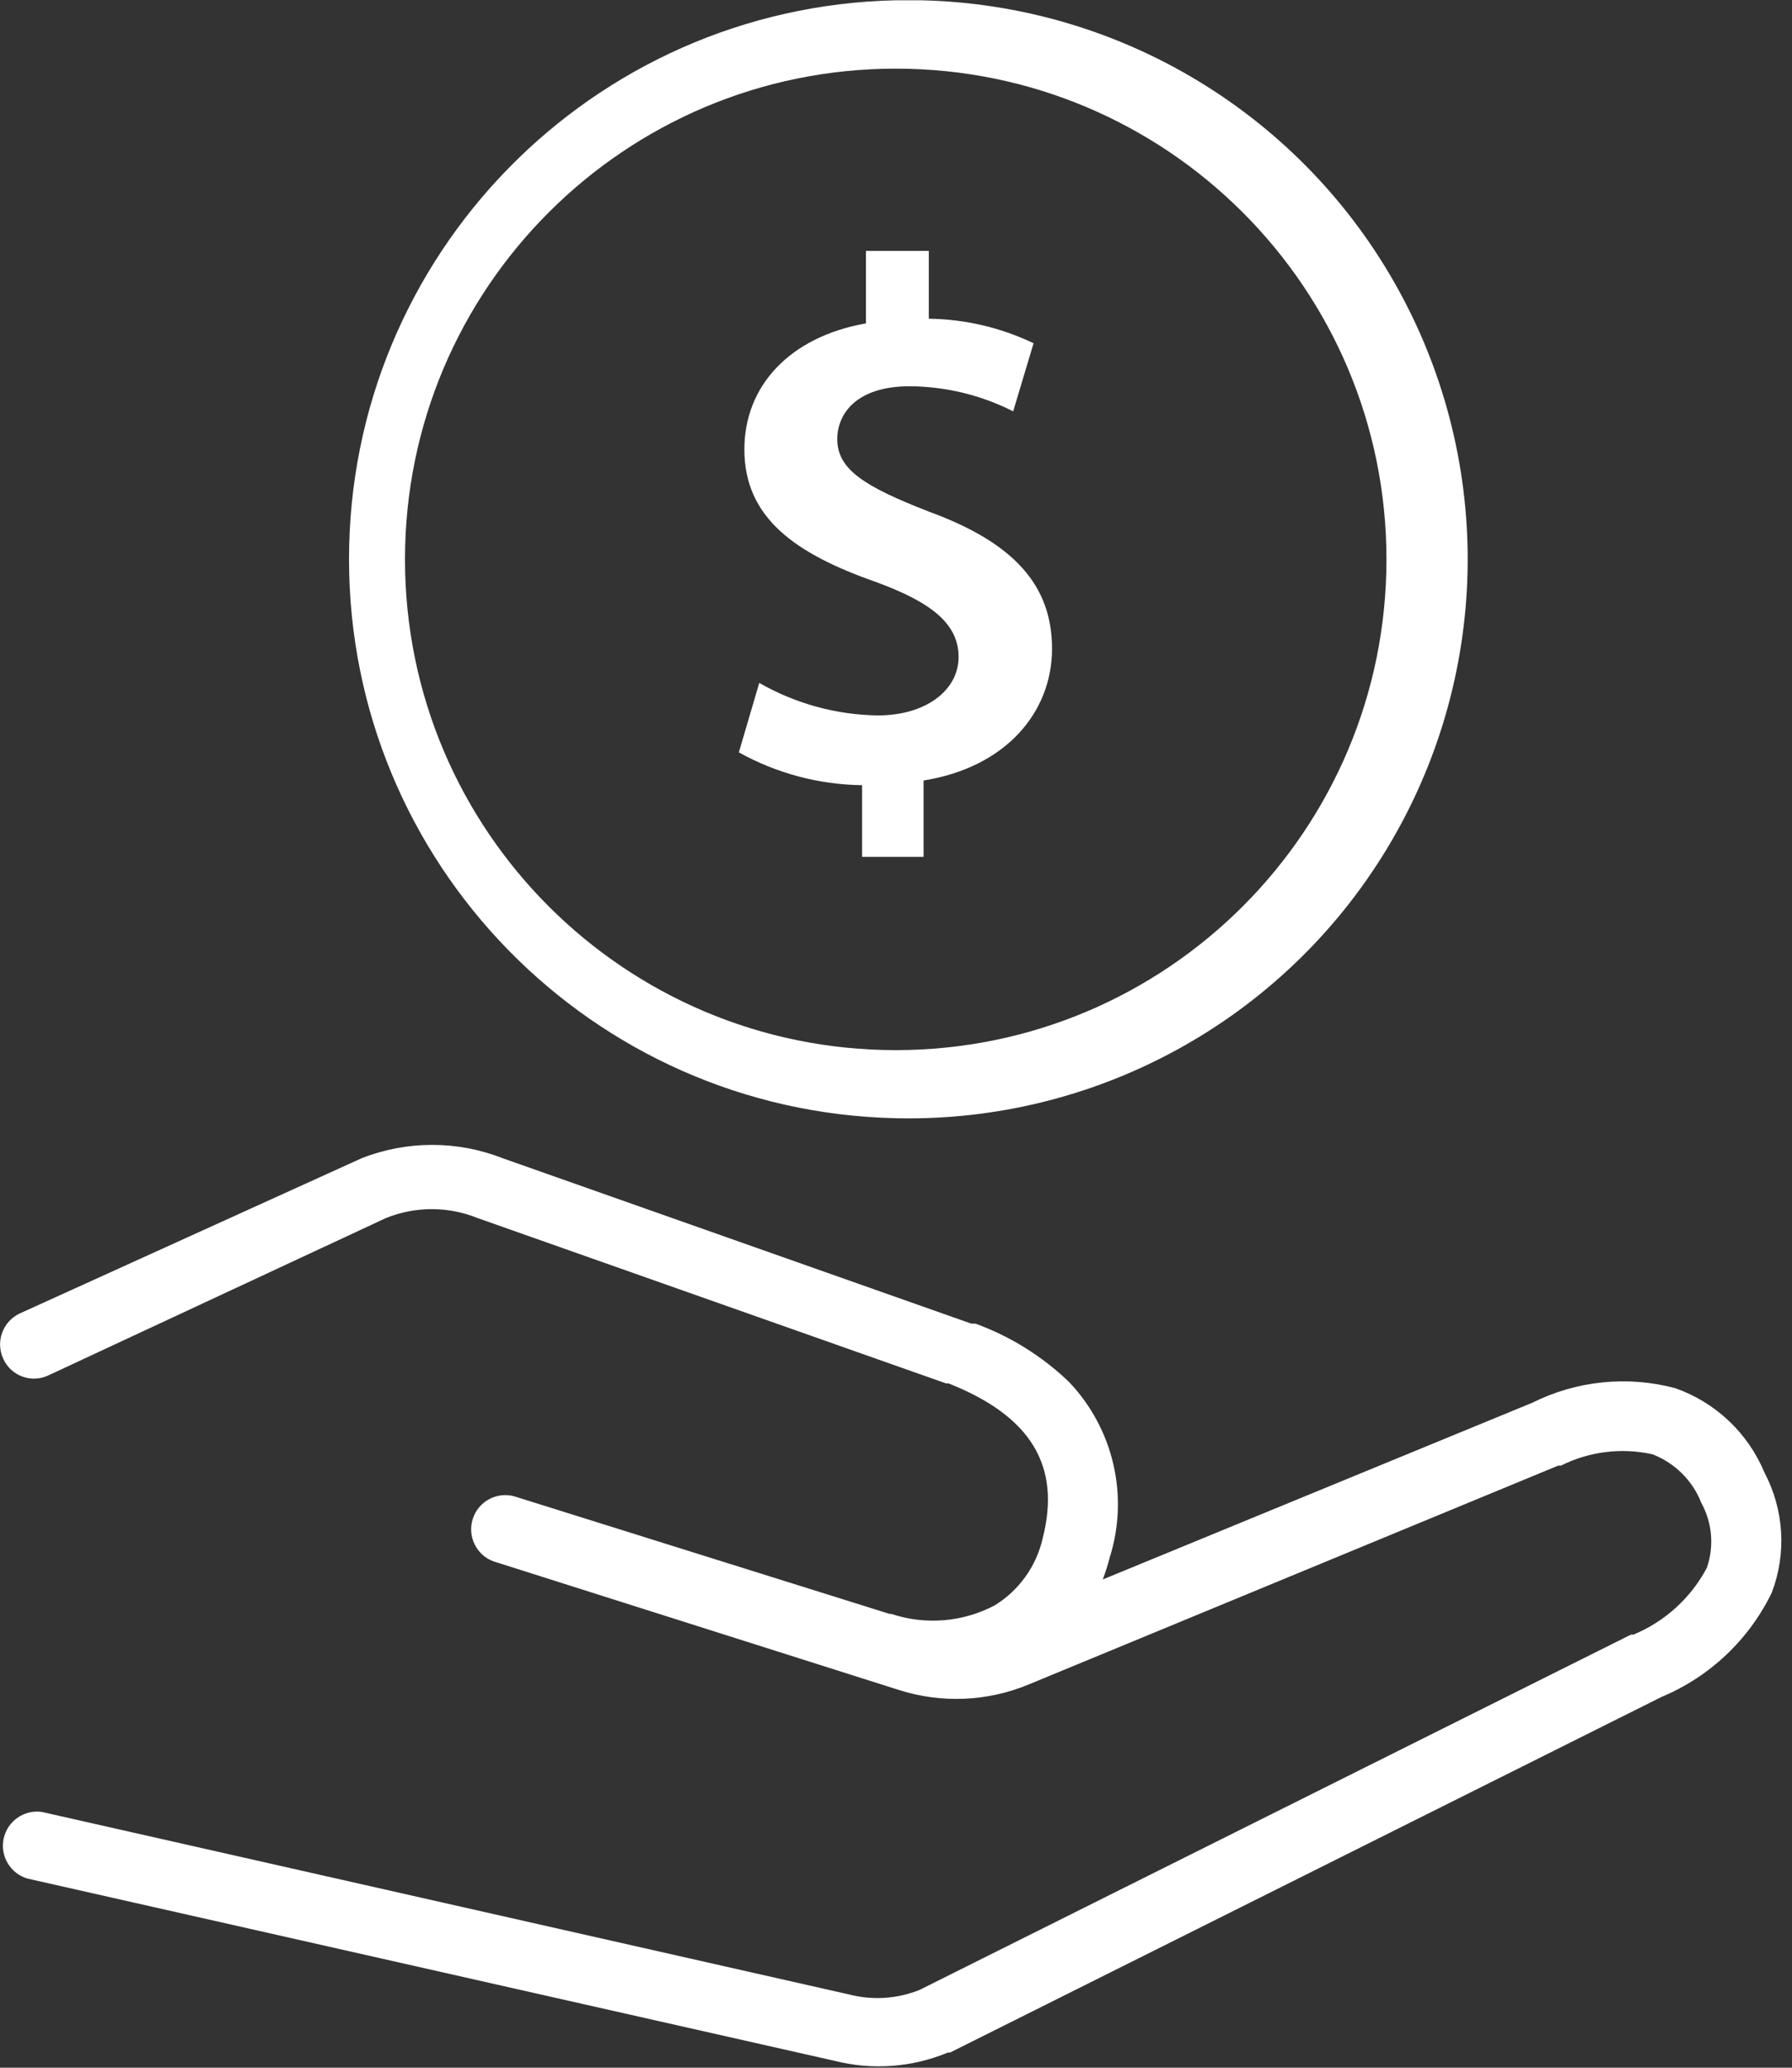 <svg xmlns="http://www.w3.org/2000/svg" width="65" height="75" viewBox="0 0 65 75">
    <rect x="0" y="0" width="65" height="75" fill="#333333" stroke="none"/>
    <g fill="#FFF" fill-rule="evenodd">
        <path fill-rule="nonzero" d="M64 53.41c-.597-1.434-1.775-2.546-3.24-3.06-1.734-.46-3.575-.271-5.18.53L40 57.29c.098-.258.182-.522.25-.79.708-2.237.14-4.683-1.48-6.38-.971-.931-2.126-1.65-3.39-2.11h-.15l-17-6c-1.642-.644-3.468-.644-5.11 0L.72 47.64c-.299.139-.53.391-.642.7-.113.31-.098.652.042.95.135.297.383.528.69.64.306.114.645.099.94-.04L14 44.18c1.065-.43 2.255-.43 3.32 0l17 6h.09c3 1.19 4.08 3 3.41 5.62-.23 1.01-.857 1.887-1.74 2.43-1.156.61-2.51.721-3.75.31h-.06l-13.63-4.27c-.638-.165-1.293.197-1.492.825-.2.628.126 1.302.742 1.535l14.72 4.67c1.541.49 3.206.42 4.7-.2l19.21-7.94h.1c1.027-.514 2.2-.659 3.32-.41.81.313 1.453.951 1.77 1.76.398.723.471 1.58.2 2.36-.579 1.091-1.52 1.947-2.66 2.42h-.09L33.35 72.18c-.801.32-1.683.38-2.52.17L1.51 65.72c-.643-.086-1.244.338-1.378.973-.134.635.245 1.266.868 1.447l29.27 6.61c1.366.346 2.808.241 4.11-.3h.08l25.81-12.9c1.751-.733 3.174-2.081 4-3.79.538-1.422.44-3.006-.27-4.35z"/>
        <path d="M32.49.01C21.468.255 12.66 9.26 12.66 20.285c0 11.025 8.808 20.03 19.83 20.275 7.247.167 14.033-3.548 17.797-9.743 3.765-6.195 3.937-13.928.45-20.284C47.252 4.177 40.638.165 33.39.01h-.9zm0 38.08c-9.83 0-17.8-7.97-17.8-17.8 0-9.83 7.97-17.8 17.8-17.8 9.83 0 17.8 7.97 17.8 17.8 0 9.83-7.97 17.8-17.8 17.8z"/>
        <path d="M33.7 18.56c-2.34-.91-3.33-1.53-3.33-2.63 0-.92.69-1.92 2.63-1.92 1.304.01 2.587.32 3.75.91l.74-2.47c-1.187-.568-2.484-.872-3.8-.89V9.1h-2.28v2.63c-2.78.49-4.41 2.28-4.41 4.57 0 2.5 1.87 3.79 4.77 4.81 2 .73 3 1.51 3 2.72 0 1.21-1.19 2.12-2.93 2.12-1.51-.022-2.99-.428-4.3-1.18l-.74 2.52c1.368.76 2.904 1.17 4.47 1.19v2.6h2.23v-2.77c3-.48 4.66-2.49 4.66-4.78s-1.37-3.84-4.46-4.97z"/>
    </g>
</svg>
